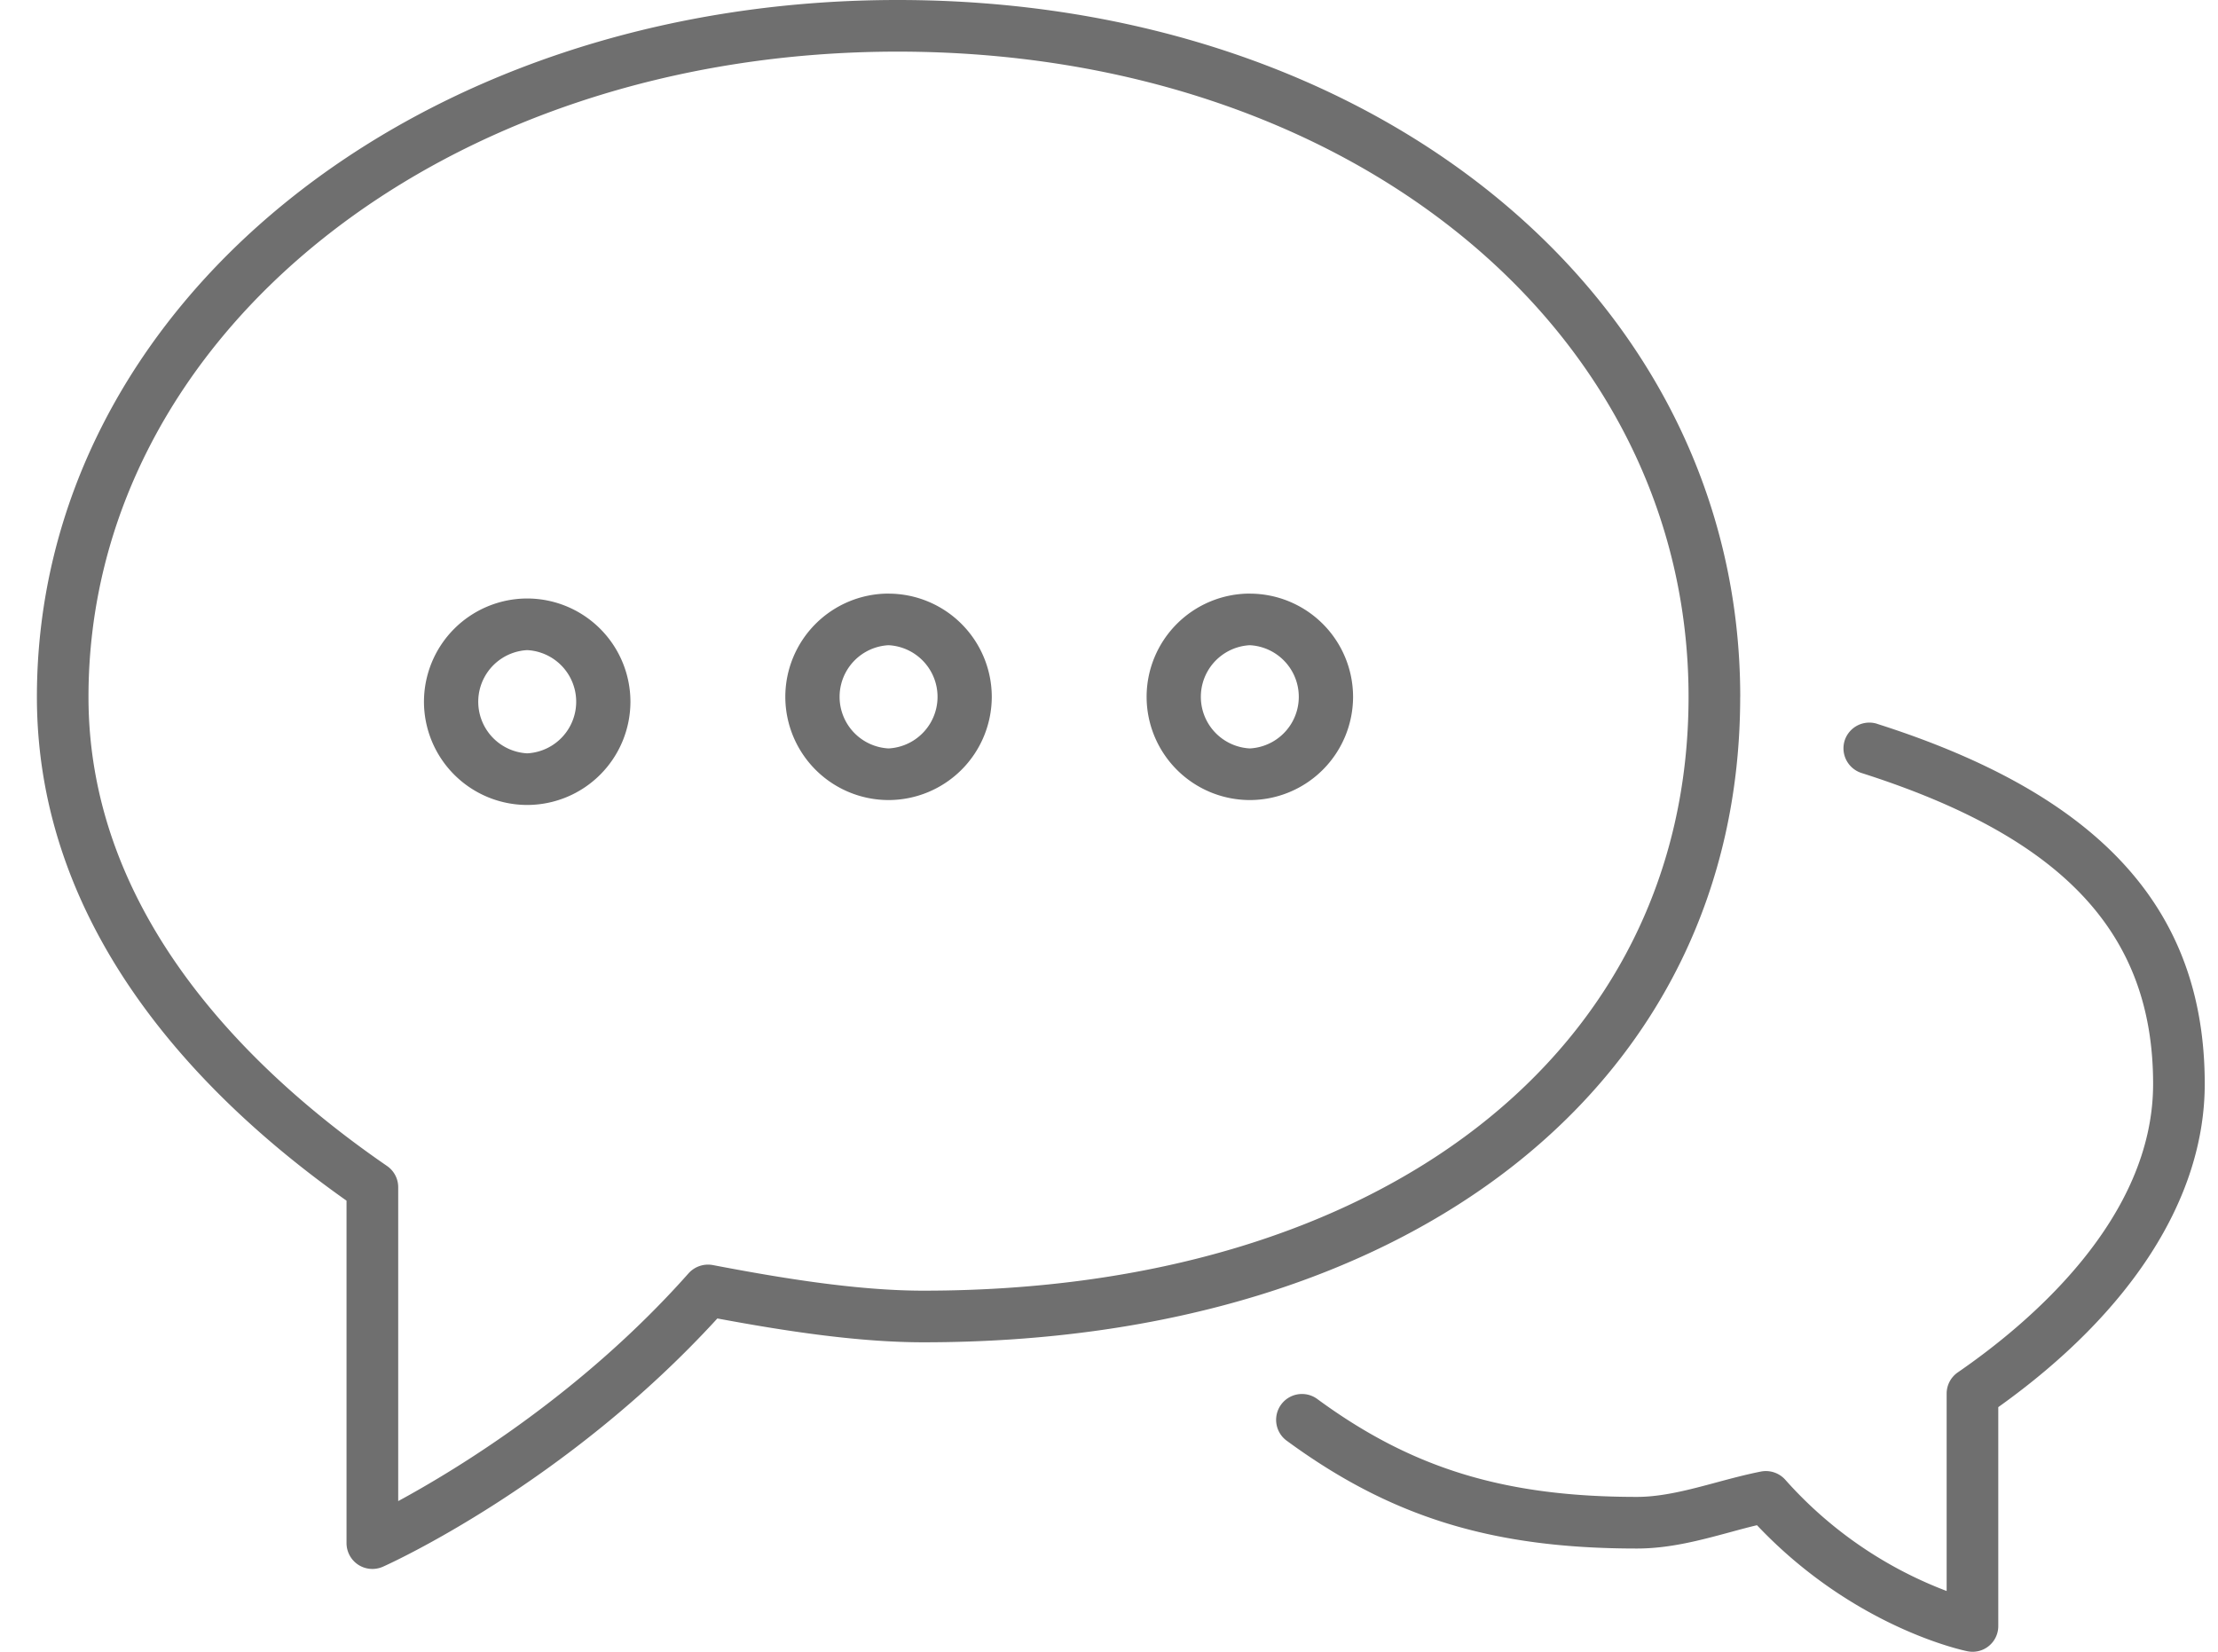 <svg width="47" height="35" fill="none" xmlns="http://www.w3.org/2000/svg"><g clip-path="url(#clip0_5_2993)"><path d="M39.776 15.338c4.737 1.508 6.943 3.932 6.943 7.63 0 2.411-1.551 4.835-4.375 6.849v4.636a.544.544 0 01-.657.536c-.1-.02-2.413-.51-4.456-2.67-.192.045-.385.098-.58.151-.626.169-1.273.343-1.964.343-3.063 0-5.217-.664-7.434-2.294a.548.548 0 01.65-.882c2.009 1.478 3.976 2.082 6.785 2.082.545 0 1.12-.155 1.678-.305.323-.087.642-.172.953-.233a.552.552 0 01.512.175 8.699 8.699 0 003.419 2.357V29.53c0-.18.089-.348.237-.45 1.544-1.063 4.138-3.27 4.138-6.112 0-3.196-1.907-5.227-6.181-6.589a.549.549 0 01-.355-.687.549.549 0 01.687-.355zm-2.901-.572c0 8.18-6.955 13.677-17.305 13.677-1.42 0-2.985-.248-4.369-.505-3.194 3.493-6.926 5.19-7.086 5.26a.55.55 0 01-.522-.04.55.55 0 01-.25-.458v-7.258C4.294 23.289.782 19.732.782 14.768.781 6.488 8.793 0 19.021 0 29.2 0 36.876 6.348 36.876 14.766zM19.569 27.349c9.697 0 16.212-5.056 16.212-12.583 0-7.795-7.204-13.672-16.76-13.672-9.614 0-17.146 6.006-17.146 13.674 0 4.619 3.44 7.953 6.325 9.938.149.102.238.27.238.45v6.652c1.276-.692 3.911-2.299 6.153-4.827a.555.555 0 01.511-.175c1.405.268 3.034.543 4.466.543zm-.74-14.77a2.19 2.19 0 012.187 2.187 2.19 2.19 0 01-2.188 2.187 2.19 2.19 0 01-2.187-2.187 2.19 2.19 0 012.187-2.188zm0 3.28a1.095 1.095 0 000-2.187 1.095 1.095 0 000 2.187zm7.655-3.28a2.19 2.19 0 012.188 2.187 2.19 2.19 0 01-2.188 2.187 2.19 2.19 0 01-2.187-2.187 2.19 2.19 0 012.187-2.188zm0 3.28a1.095 1.095 0 000-2.187 1.095 1.095 0 000 2.187zm-15.312-3.177a2.19 2.19 0 012.187 2.188 2.19 2.19 0 01-2.187 2.187 2.19 2.19 0 01-2.188-2.187 2.19 2.19 0 012.188-2.188zm0 3.281a1.095 1.095 0 000-2.187 1.095 1.095 0 000 2.187z" fill="#6F6F6F"/></g><defs><clipPath id="clip0_5_2993"><path fill="#fff" transform="matrix(1 0 0 -1 .78 35)" d="M0 0h45.94v35H0z"/></clipPath></defs></svg>